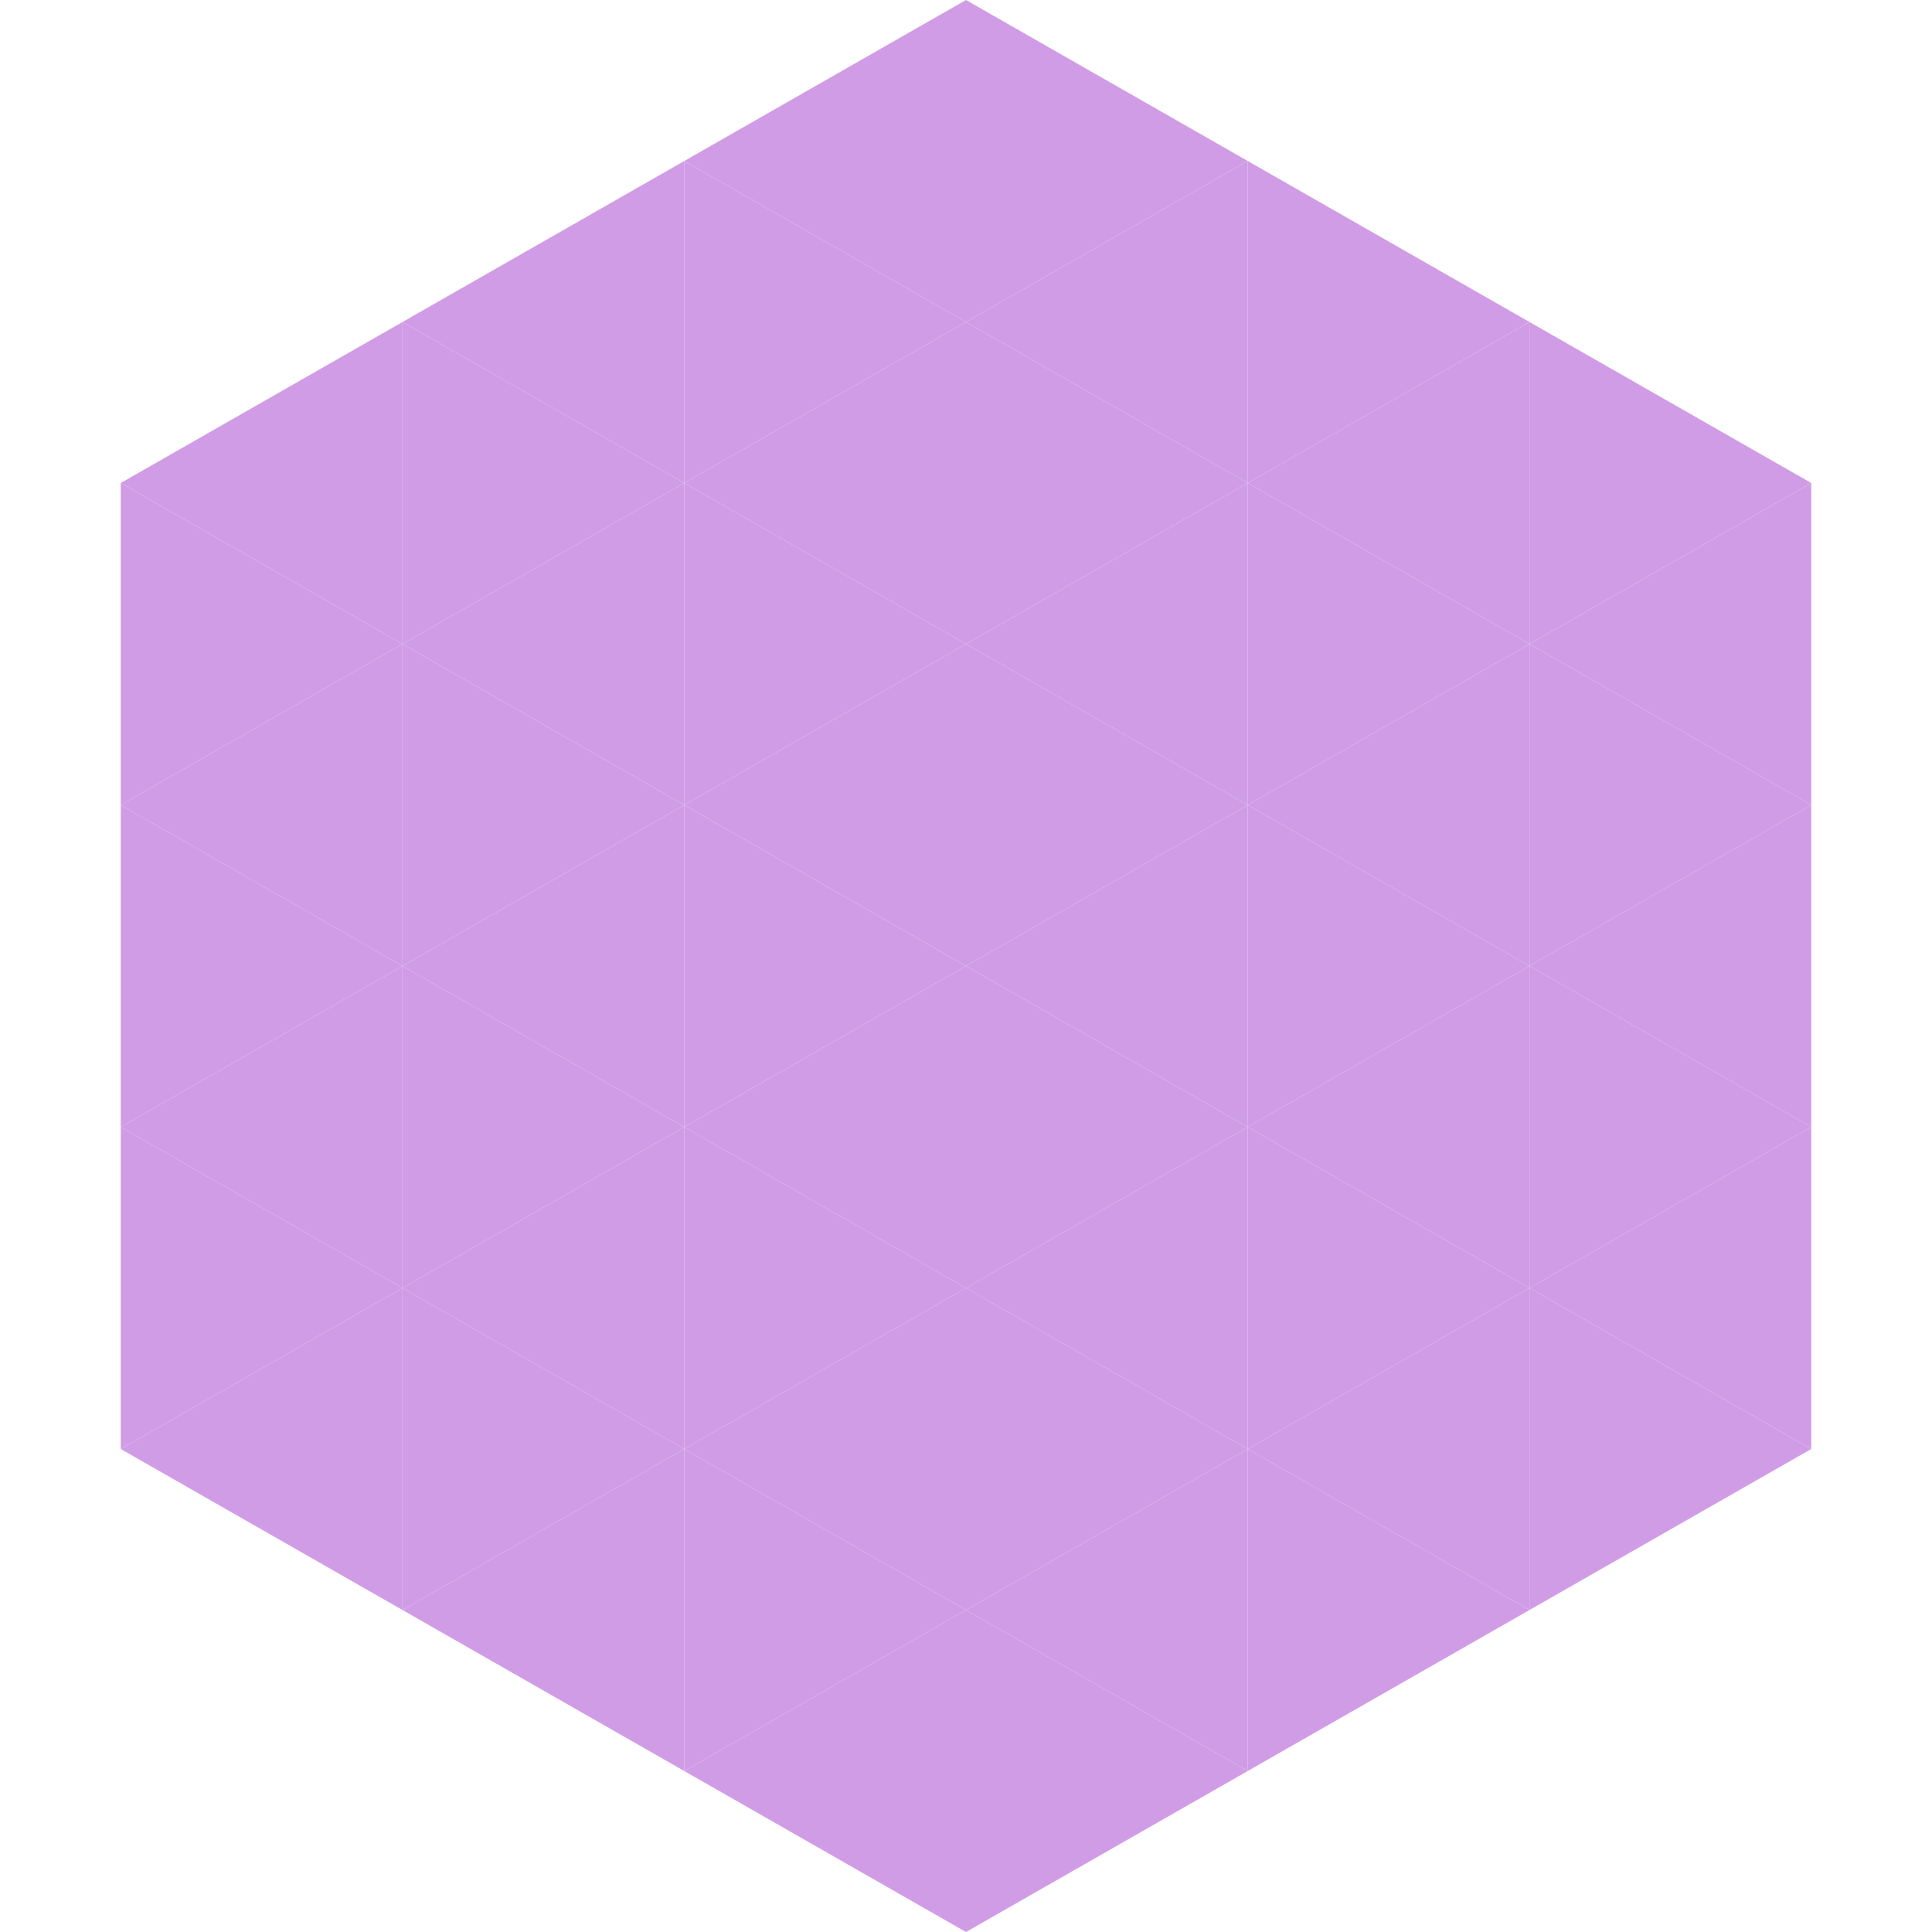 <?xml version="1.0"?>
<!-- Generated by SVGo -->
<svg width="240" height="240"
     xmlns="http://www.w3.org/2000/svg"
     xmlns:xlink="http://www.w3.org/1999/xlink">
<polygon points="50,40 15,60 50,80" style="fill:rgb(209,156,230)" />
<polygon points="190,40 225,60 190,80" style="fill:rgb(209,156,230)" />
<polygon points="15,60 50,80 15,100" style="fill:rgb(209,156,230)" />
<polygon points="225,60 190,80 225,100" style="fill:rgb(209,156,230)" />
<polygon points="50,80 15,100 50,120" style="fill:rgb(209,156,230)" />
<polygon points="190,80 225,100 190,120" style="fill:rgb(209,156,230)" />
<polygon points="15,100 50,120 15,140" style="fill:rgb(209,156,230)" />
<polygon points="225,100 190,120 225,140" style="fill:rgb(209,156,230)" />
<polygon points="50,120 15,140 50,160" style="fill:rgb(209,156,230)" />
<polygon points="190,120 225,140 190,160" style="fill:rgb(209,156,230)" />
<polygon points="15,140 50,160 15,180" style="fill:rgb(209,156,230)" />
<polygon points="225,140 190,160 225,180" style="fill:rgb(209,156,230)" />
<polygon points="50,160 15,180 50,200" style="fill:rgb(209,156,230)" />
<polygon points="190,160 225,180 190,200" style="fill:rgb(209,156,230)" />
<polygon points="15,180 50,200 15,220" style="fill:rgb(255,255,255); fill-opacity:0" />
<polygon points="225,180 190,200 225,220" style="fill:rgb(255,255,255); fill-opacity:0" />
<polygon points="50,0 85,20 50,40" style="fill:rgb(255,255,255); fill-opacity:0" />
<polygon points="190,0 155,20 190,40" style="fill:rgb(255,255,255); fill-opacity:0" />
<polygon points="85,20 50,40 85,60" style="fill:rgb(209,156,230)" />
<polygon points="155,20 190,40 155,60" style="fill:rgb(209,156,230)" />
<polygon points="50,40 85,60 50,80" style="fill:rgb(209,156,230)" />
<polygon points="190,40 155,60 190,80" style="fill:rgb(209,156,230)" />
<polygon points="85,60 50,80 85,100" style="fill:rgb(209,156,230)" />
<polygon points="155,60 190,80 155,100" style="fill:rgb(209,156,230)" />
<polygon points="50,80 85,100 50,120" style="fill:rgb(209,156,230)" />
<polygon points="190,80 155,100 190,120" style="fill:rgb(209,156,230)" />
<polygon points="85,100 50,120 85,140" style="fill:rgb(209,156,230)" />
<polygon points="155,100 190,120 155,140" style="fill:rgb(209,156,230)" />
<polygon points="50,120 85,140 50,160" style="fill:rgb(209,156,230)" />
<polygon points="190,120 155,140 190,160" style="fill:rgb(209,156,230)" />
<polygon points="85,140 50,160 85,180" style="fill:rgb(209,156,230)" />
<polygon points="155,140 190,160 155,180" style="fill:rgb(209,156,230)" />
<polygon points="50,160 85,180 50,200" style="fill:rgb(209,156,230)" />
<polygon points="190,160 155,180 190,200" style="fill:rgb(209,156,230)" />
<polygon points="85,180 50,200 85,220" style="fill:rgb(209,156,230)" />
<polygon points="155,180 190,200 155,220" style="fill:rgb(209,156,230)" />
<polygon points="120,0 85,20 120,40" style="fill:rgb(209,156,230)" />
<polygon points="120,0 155,20 120,40" style="fill:rgb(209,156,230)" />
<polygon points="85,20 120,40 85,60" style="fill:rgb(209,156,230)" />
<polygon points="155,20 120,40 155,60" style="fill:rgb(209,156,230)" />
<polygon points="120,40 85,60 120,80" style="fill:rgb(209,156,230)" />
<polygon points="120,40 155,60 120,80" style="fill:rgb(209,156,230)" />
<polygon points="85,60 120,80 85,100" style="fill:rgb(209,156,230)" />
<polygon points="155,60 120,80 155,100" style="fill:rgb(209,156,230)" />
<polygon points="120,80 85,100 120,120" style="fill:rgb(209,156,230)" />
<polygon points="120,80 155,100 120,120" style="fill:rgb(209,156,230)" />
<polygon points="85,100 120,120 85,140" style="fill:rgb(209,156,230)" />
<polygon points="155,100 120,120 155,140" style="fill:rgb(209,156,230)" />
<polygon points="120,120 85,140 120,160" style="fill:rgb(209,156,230)" />
<polygon points="120,120 155,140 120,160" style="fill:rgb(209,156,230)" />
<polygon points="85,140 120,160 85,180" style="fill:rgb(209,156,230)" />
<polygon points="155,140 120,160 155,180" style="fill:rgb(209,156,230)" />
<polygon points="120,160 85,180 120,200" style="fill:rgb(209,156,230)" />
<polygon points="120,160 155,180 120,200" style="fill:rgb(209,156,230)" />
<polygon points="85,180 120,200 85,220" style="fill:rgb(209,156,230)" />
<polygon points="155,180 120,200 155,220" style="fill:rgb(209,156,230)" />
<polygon points="120,200 85,220 120,240" style="fill:rgb(209,156,230)" />
<polygon points="120,200 155,220 120,240" style="fill:rgb(209,156,230)" />
<polygon points="85,220 120,240 85,260" style="fill:rgb(255,255,255); fill-opacity:0" />
<polygon points="155,220 120,240 155,260" style="fill:rgb(255,255,255); fill-opacity:0" />
</svg>
